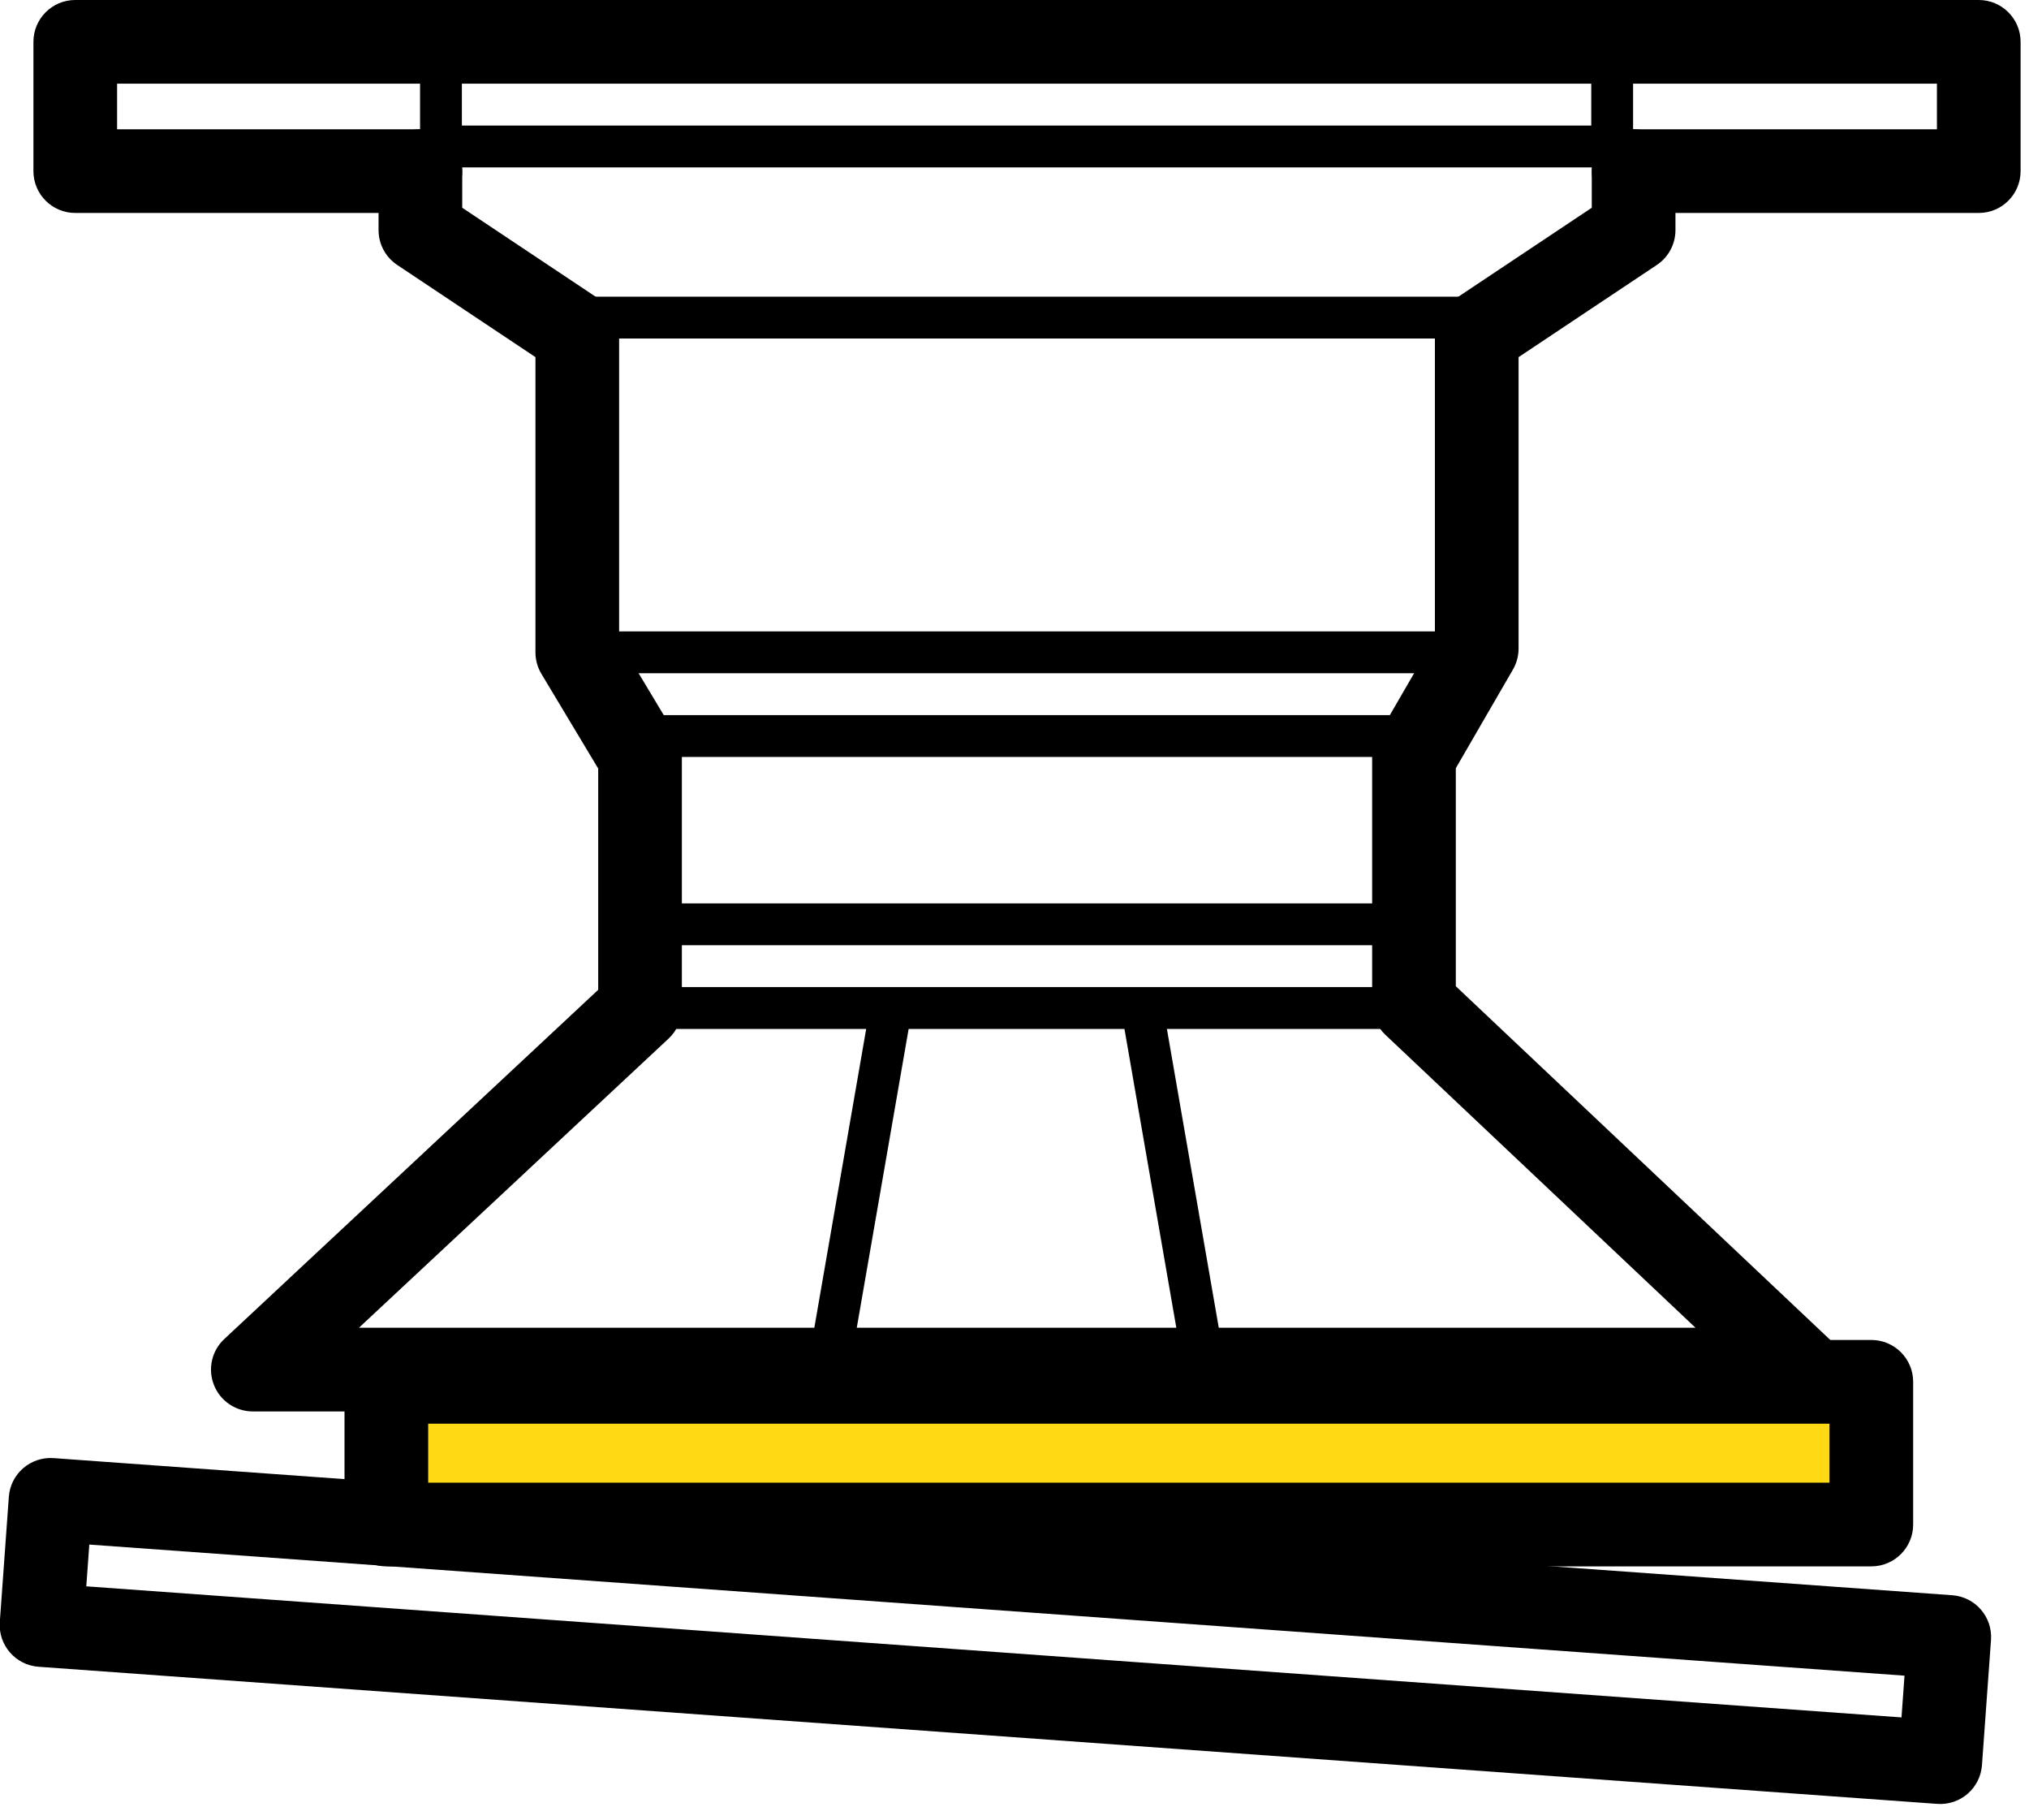 <?xml version="1.0" encoding="UTF-8" standalone="no"?><!DOCTYPE svg PUBLIC "-//W3C//DTD SVG 1.1//EN" "http://www.w3.org/Graphics/SVG/1.1/DTD/svg11.dtd"><svg width="97px" height="87px" version="1.1" xmlns="http://www.w3.org/2000/svg" xmlns:xlink="http://www.w3.org/1999/xlink" xml:space="preserve" xmlns:serif="http://www.serif.com/" style="fill-rule:evenodd;clip-rule:evenodd;stroke-linejoin:round;stroke-miterlimit:2;"><g transform="matrix(1,0,0,1,-590.402,-506)"><g transform="matrix(1,0,0,1,-320.5,-367.179)"><g transform="matrix(1,0,0,1,216.5,0)"><g transform="matrix(1,0,0,1,214,811.358)"><path d="M508,78C507.448,78 507,77.552 507,77C507,76.448 507.448,76 508,76L551,76C551.552,76 552,76.448 552,77C552,77.552 551.552,78 551,78L508,78Z"/><g transform="matrix(1,0,0,1,393,-444.179)"><path d="M165.5,516.179C164.396,516.179 163.5,515.283 163.5,514.179C163.5,513.075 164.396,512.179 165.5,512.179C165.5,512.179 180,512.179 180,512.179C180,512.179 180,510 180,510C180,510 93,510 93,510C93,510 93,512.179 93,512.179L107.5,512.179C108.604,512.179 109.5,513.075 109.5,514.179C109.5,515.283 108.604,516.179 107.5,516.179L91,516.179C89.895,516.179 89,515.284 89,514.179L89,508C89,506.895 89.895,506 91,506L182,506C183.105,506 184,506.895 184,508L184,514.179C184,515.284 183.105,516.179 182,516.179L165.5,516.179Z"/></g><g transform="matrix(1,0,0,1,393,-444.179)"><path d="M163.5,514.179C163.5,513.075 164.396,512.179 165.5,512.179C166.604,512.179 167.5,513.075 167.5,514.179L167.5,517C167.5,517.669 167.166,518.293 166.609,518.664L160,523.07L160,537C160,537.352 159.907,537.698 159.731,538.002L157,542.717L157,553.138L174.863,570.008C175.458,570.571 175.65,571.44 175.348,572.201C175.045,572.963 174.309,573.462 173.489,573.462L99.489,573.462C98.668,573.462 97.93,572.96 97.629,572.196C97.327,571.432 97.524,570.561 98.124,570.001L116,553.31L116,542.733L113.285,538.208C113.099,537.897 113,537.542 113,537.179C113,537.179 113,523.07 113,523.07L106.391,518.664C105.834,518.293 105.5,517.669 105.5,517L105.5,514.179C105.5,513.075 106.396,512.179 107.5,512.179C108.604,512.179 109.5,513.075 109.5,514.179C109.5,514.179 109.5,515.93 109.5,515.93L116.109,520.336C116.666,520.707 117,521.331 117,522L117,536.625L119.715,541.15C119.901,541.461 120,541.817 120,542.179L120,554.179C120,554.733 119.77,555.263 119.365,555.641C119.365,555.641 104.562,569.462 104.562,569.462L168.459,569.462L153.627,555.454C153.227,555.076 153,554.55 153,554L153,542.179C153,541.827 153.093,541.481 153.269,541.177L156,536.463L156,522C156,521.331 156.334,520.707 156.891,520.336L163.5,515.93L163.5,514.179Z"/></g><g transform="matrix(0.991,0,0,1,394.951,-444.179)"><path d="M106.491,513L106.491,508C106.491,507.448 106.943,507 107.5,507L164,507C164.557,507 165.009,507.448 165.009,508L165.009,513C165.009,513.552 164.557,514 164,514L107.5,514C106.943,514 106.491,513.552 106.491,513ZM108.509,512L162.991,512L162.991,509L108.509,509L108.509,512Z"/></g><path d="M508,94C507.448,94 507,93.552 507,93C507,92.448 507.448,92 508,92L551,92C551.552,92 552,92.448 552,93C552,93.552 551.552,94 551,94L508,94Z"/><g transform="matrix(1,0,0,1,0,4)"><path d="M511,94C510.448,94 510,93.552 510,93C510,92.448 510.448,92 511,92L548,92C548.552,92 549,92.448 549,93C549,93.552 548.552,94 548,94L511,94Z"/></g><path d="M511.5,111C510.948,111 510.5,110.552 510.5,110C510.5,109.448 510.948,109 511.5,109L547.5,109C548.052,109 548.5,109.448 548.5,110C548.5,110.552 548.052,111 547.5,111L511.5,111Z"/><g transform="matrix(1,0,0,1,0,-4)"><path d="M511.5,111C510.948,111 510.5,110.552 510.5,110C510.5,109.448 510.948,109 511.5,109L547.5,109C548.052,109 548.5,109.448 548.5,110C548.5,110.552 548.052,111 547.5,111L511.5,111Z"/></g><path d="M522.015,109.829C522.109,109.285 522.627,108.92 523.171,109.015C523.715,109.109 524.08,109.627 523.985,110.171L520.985,127.454C520.891,127.998 520.373,128.363 519.829,128.269C519.285,128.174 518.92,127.656 519.015,127.112L522.015,109.829Z"/><g transform="matrix(-1,0,0,1,1058,0)"><path d="M523.985,110.171C524.08,109.627 523.715,109.109 523.171,109.015C522.627,108.92 522.109,109.285 522.015,109.829L519.015,127.112C518.92,127.656 519.285,128.174 519.829,128.269C520.373,128.363 520.891,127.998 520.985,127.454L523.985,110.171Z"/></g></g></g><g transform="matrix(1.224,0,0,0.927,-210.172,129.027)"><rect x="931" y="874" width="58" height="7.358" style="fill:rgb(255,217,19);"/></g><g transform="matrix(1.224,0,0,0.927,-210.172,129.027)"><path d="M990.634,874L990.634,881.358C990.634,882.55 989.902,883.516 989,883.516L931,883.516C930.098,883.516 929.366,882.55 929.366,881.358L929.366,874C929.366,872.808 930.098,871.842 931,871.842L989,871.842C989.902,871.842 990.634,872.808 990.634,874ZM987.366,876.158L932.634,876.158C932.634,876.158 932.634,879.201 932.634,879.201L987.366,879.201L987.366,876.158Z"/></g><g transform="matrix(1.565,0.113,-0.108,1.496,798.732,178.678)"><path d="M167.275,504L167.275,508C167.275,508.736 166.704,509.333 166,509.333L108,509.333C107.296,509.333 106.725,508.736 106.725,508L106.725,504C106.725,503.264 107.296,502.667 108,502.667L166,502.667C166.704,502.667 167.275,503.264 167.275,504ZM164.725,505.333L109.275,505.333C109.275,505.333 109.275,506.667 109.275,506.667L164.725,506.667L164.725,505.333Z"/></g></g></g></svg>